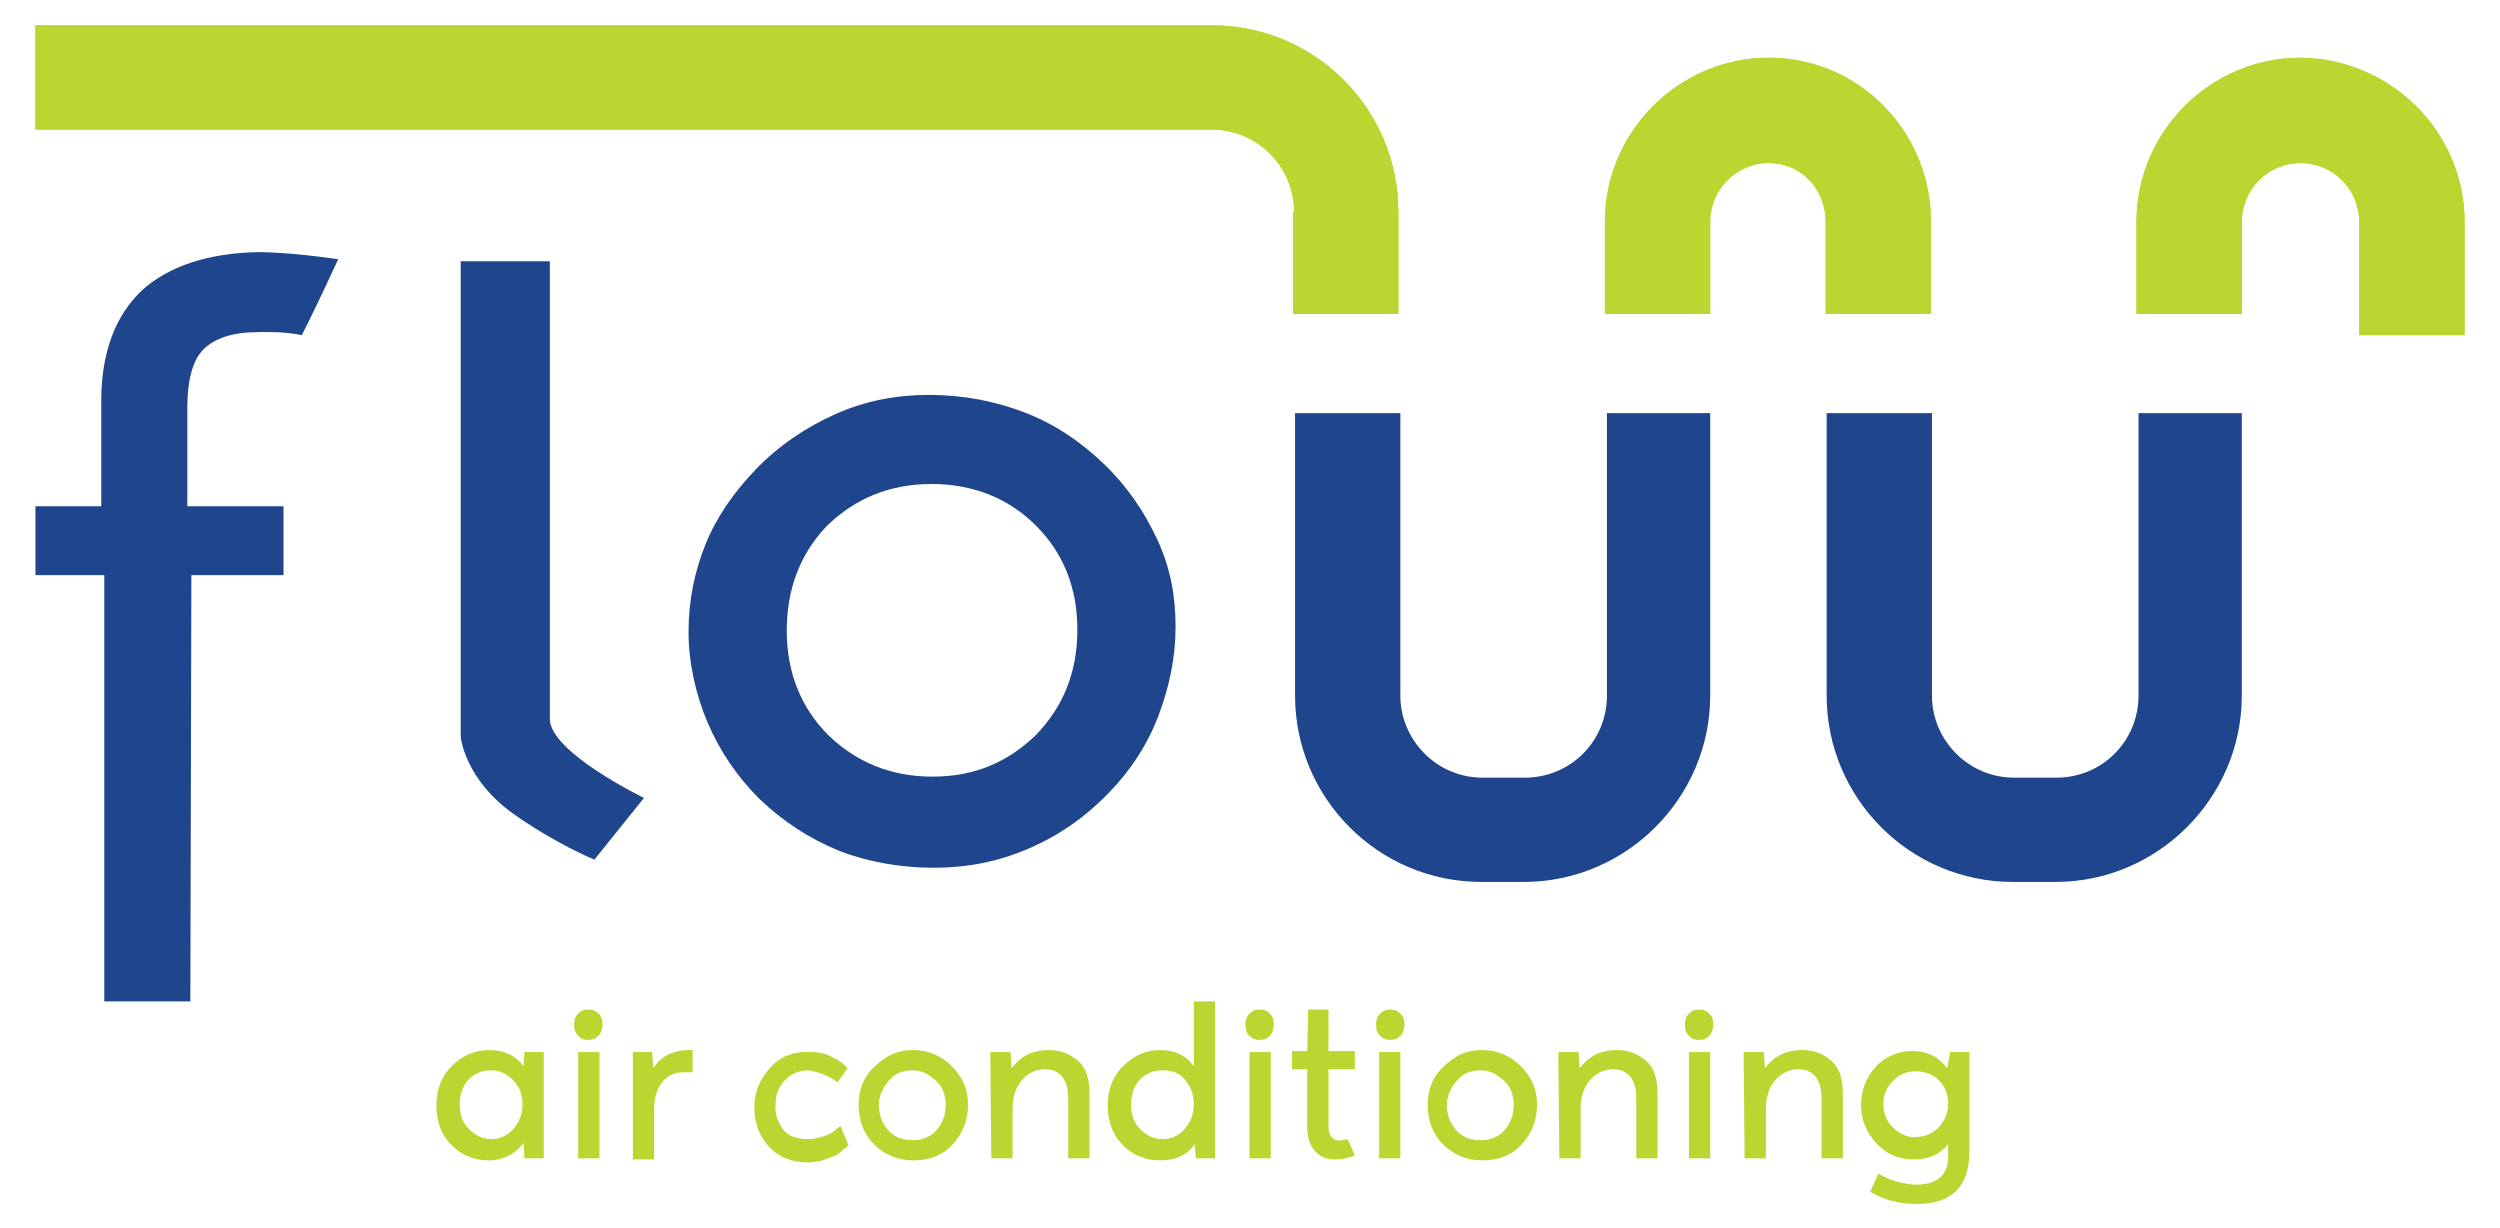 <?xml version="1.0" encoding="utf-8"?>
<!-- Generator: Adobe Illustrator 25.2.3, SVG Export Plug-In . SVG Version: 6.00 Build 0)  -->
<svg version="1.1" id="Layer_1" xmlns="http://www.w3.org/2000/svg" xmlns:xlink="http://www.w3.org/1999/xlink" x="0px" y="0px"
	 viewBox="0 0 246.9 121.3" style="enable-background:new 0 0 246.9 121.3;" xml:space="preserve">
<style type="text/css">
	.st0{fill:#BAD630;}
	.st1{fill:#1F458C;}
</style>
<g>
	<path class="st0" d="M127.8,20.9c0-4.4-3.6-8.1-8.1-8.1H3.5V2.5h116.2c10.2,0,18.4,8.3,18.4,18.4V31h-10.4V20.9H127.8z"/>
	<path class="st0" d="M180.3,21.9c0-3.3-2.5-5.8-5.6-5.8c-3.2,0-5.8,2.6-5.8,5.8V31h-10.4v-9.1c0-8.9,7.3-16.2,16.2-16.2
		s16,7.3,16,16.2V31h-10.4V21.9z"/>
	<path class="st0" d="M243.4,21.9v11.2H233V21.9c0-3.2-2.6-5.8-5.8-5.8s-5.8,2.6-5.8,5.8V31H211v-9.1c0-8.9,7.3-16.2,16.2-16.2
		C236.1,5.8,243.4,13,243.4,21.9z"/>
	<path class="st0" d="M127.8,20.9c0-4.4-3.6-8.1-8.1-8.1H3.5V2.5h116.2c10.2,0,18.4,8.3,18.4,18.4V31h-10.4V20.9H127.8z"/>
	<path class="st0" d="M180.3,21.9c0-3.3-2.5-5.8-5.6-5.8c-3.2,0-5.8,2.6-5.8,5.8V31h-10.4v-9.1c0-8.9,7.3-16.2,16.2-16.2
		s16,7.3,16,16.2V31h-10.4V21.9z"/>
	<path class="st0" d="M243.4,21.9v11.2H233V21.9c0-3.2-2.6-5.8-5.8-5.8s-5.8,2.6-5.8,5.8V31H211v-9.1c0-8.9,7.3-16.2,16.2-16.2
		C236.1,5.8,243.4,13,243.4,21.9z"/>
	<g>
		<path class="st0" d="M51.8,103.9h1.9v10.5h-1.9l-0.1-1.5c-0.4,0.5-0.8,0.9-1.4,1.2s-1.2,0.5-2,0.5c-1.5,0-2.7-0.5-3.7-1.5
			s-1.5-2.3-1.5-3.9s0.5-2.9,1.5-3.9s2.2-1.6,3.7-1.6c1.4,0,2.6,0.5,3.4,1.6L51.8,103.9z M48.5,105.7c-0.9,0-1.6,0.3-2.2,0.9
			s-0.9,1.5-0.9,2.5s0.3,1.8,0.9,2.4s1.3,1,2.2,1c0.8,0,1.6-0.3,2.2-1s0.9-1.5,0.9-2.4c0-1-0.3-1.8-0.9-2.4S49.4,105.7,48.5,105.7
			L48.5,105.7z"/>
		<path class="st0" d="M58.1,99.7c0.4,0,0.7,0.1,1,0.4s0.4,0.6,0.4,1.1c0,0.4-0.1,0.8-0.4,1.1s-0.6,0.4-1,0.4s-0.7-0.1-1-0.4
			s-0.4-0.6-0.4-1.1c0-0.4,0.1-0.8,0.4-1.1S57.7,99.7,58.1,99.7L58.1,99.7z M57.1,103.9h2.1v10.5h-2.1V103.9z"/>
		<path class="st0" d="M62.5,103.9h1.9l0.1,1.6c0.8-1.2,2-1.8,3.6-1.8h0.3v2.2h-0.9c-1,0-1.7,0.4-2.2,1.1s-0.7,1.6-0.7,2.6v4.9h-2.1
			C62.5,114.5,62.5,103.9,62.5,103.9z"/>
		<path class="st0" d="M82.7,106.9c-0.1-0.1-0.2-0.2-0.4-0.3s-0.5-0.3-1-0.5s-1-0.3-1.4-0.4c-0.9,0-1.7,0.3-2.3,0.9s-1,1.4-1,2.3
			c-0.1,1.1,0.2,1.9,0.7,2.6s1.4,1,2.5,1c0.5,0,1-0.1,1.6-0.3s0.9-0.4,1.2-0.7l0.4-0.3l0.8,1.9c0,0-0.1,0.1-0.2,0.2
			s-0.3,0.2-0.5,0.4s-0.5,0.4-0.8,0.5s-0.7,0.3-1.1,0.4s-0.9,0.2-1.4,0.2c-1.6,0-2.9-0.5-3.9-1.6s-1.4-2.4-1.4-3.9s0.6-2.8,1.6-3.9
			s2.4-1.6,3.9-1.5c0.7,0,1.4,0.1,2,0.4s1,0.5,1.3,0.8l0.4,0.4L82.7,106.9z"/>
		<path class="st0" d="M90.1,103.7c1.5,0,2.8,0.5,3.9,1.6s1.6,2.3,1.6,3.8s-0.5,2.8-1.5,3.9s-2.3,1.6-3.9,1.6s-2.9-0.6-3.9-1.6
			s-1.5-2.3-1.5-3.9c0-1.5,0.5-2.8,1.6-3.8S88.6,103.7,90.1,103.7L90.1,103.7z M90.1,105.7c-0.9,0-1.7,0.3-2.3,1s-1,1.5-1,2.4
			c0,1,0.3,1.8,0.9,2.5s1.4,1,2.4,1s1.8-0.3,2.4-1s0.9-1.5,0.9-2.5c0-0.9-0.3-1.8-1-2.4S91.1,105.7,90.1,105.7L90.1,105.7z"/>
		<path class="st0" d="M97.8,103.9h2l0.1,1.6c0.9-1.2,2.1-1.8,3.7-1.8c1.2,0,2.1,0.4,2.9,1.1s1.1,1.8,1.1,3.3v6.3h-2.1v-5.9
			c0-1.9-0.8-2.9-2.3-2.9c-0.9,0-1.7,0.4-2.3,1.1s-0.9,1.7-0.9,2.8v4.9h-2.1L97.8,103.9z"/>
		<path class="st0" d="M117.9,98.9h2.1v15.5h-1.9L118,113c-0.8,1.1-1.9,1.6-3.4,1.6s-2.7-0.5-3.7-1.5s-1.5-2.3-1.5-3.9
			s0.5-2.9,1.5-3.9s2.2-1.6,3.7-1.6c1.4,0,2.5,0.5,3.3,1.6V98.9z M114.8,105.7c-0.9,0-1.6,0.3-2.2,0.9s-0.9,1.5-0.9,2.5
			s0.3,1.8,0.9,2.4s1.3,1,2.2,1c0.8,0,1.6-0.3,2.2-1s0.9-1.5,0.9-2.4c0-1-0.3-1.8-0.9-2.5S115.7,105.7,114.8,105.7L114.8,105.7z"/>
		<path class="st0" d="M124.4,99.7c0.4,0,0.7,0.1,1,0.4s0.4,0.6,0.4,1.1c0,0.4-0.1,0.8-0.4,1.1s-0.6,0.4-1,0.4s-0.7-0.1-1-0.4
			s-0.4-0.6-0.4-1.1c0-0.4,0.1-0.8,0.4-1.1S124,99.7,124.4,99.7L124.4,99.7z M123.4,103.9h2.1v10.5h-2.1V103.9z"/>
		<path class="st0" d="M129.2,99.7h2v4.1h2.6v1.8h-2.6v5.6c0,0.8,0.3,1.3,0.8,1.4c0.3,0.1,0.6,0,1.1-0.1l0.7,1.6
			c-0.7,0.3-1.3,0.4-2,0.4c-0.9,0-1.5-0.3-2-0.9s-0.7-1.4-0.7-2.4v-5.6h-1.5v-1.8h1.5L129.2,99.7z"/>
		<path class="st0" d="M137.3,99.7c0.4,0,0.7,0.1,1,0.4s0.4,0.6,0.4,1.1c0,0.4-0.1,0.8-0.4,1.1s-0.6,0.4-1,0.4s-0.7-0.1-1-0.4
			s-0.4-0.6-0.4-1.1c0-0.4,0.1-0.8,0.4-1.1S136.9,99.7,137.3,99.7L137.3,99.7z M136.2,103.9h2.1v10.5h-2.1V103.9z"/>
		<path class="st0" d="M146.3,103.7c1.5,0,2.8,0.5,3.9,1.6s1.6,2.3,1.6,3.8s-0.5,2.8-1.5,3.9s-2.3,1.6-3.9,1.6s-2.9-0.6-3.9-1.6
			s-1.5-2.3-1.5-3.9c0-1.5,0.5-2.8,1.6-3.8S144.7,103.7,146.3,103.7L146.3,103.7z M146.2,105.7c-0.9,0-1.7,0.3-2.3,1s-1,1.5-1,2.4
			c0,1,0.3,1.8,0.9,2.5s1.4,1,2.4,1s1.8-0.3,2.4-1s0.9-1.5,0.9-2.5c0-0.9-0.3-1.8-1-2.4S147.2,105.7,146.2,105.7L146.2,105.7z"/>
		<path class="st0" d="M153.9,103.9h2l0.1,1.6c0.9-1.2,2.1-1.8,3.7-1.8c1.2,0,2.1,0.4,2.9,1.1s1.1,1.8,1.1,3.3v6.3h-2.1v-5.9
			c0-1.9-0.8-2.9-2.3-2.9c-0.9,0-1.7,0.4-2.3,1.1s-0.9,1.7-0.9,2.8v4.9H154L153.9,103.9z"/>
		<path class="st0" d="M167.8,99.7c0.4,0,0.7,0.1,1,0.4s0.4,0.6,0.4,1.1c0,0.4-0.1,0.8-0.4,1.1s-0.6,0.4-1,0.4s-0.7-0.1-1-0.4
			s-0.4-0.6-0.4-1.1c0-0.4,0.1-0.8,0.4-1.1S167.4,99.7,167.8,99.7L167.8,99.7z M166.8,103.9h2.1v10.5h-2.1V103.9z"/>
		<path class="st0" d="M172.2,103.9h2l0.1,1.6c0.9-1.2,2.1-1.8,3.7-1.8c1.2,0,2.1,0.4,2.9,1.1s1.1,1.8,1.1,3.3v6.3h-2.1v-5.9
			c0-1.9-0.8-2.9-2.3-2.9c-0.9,0-1.7,0.4-2.3,1.1s-0.9,1.7-0.9,2.8v4.9h-2.1L172.2,103.9z"/>
		<path class="st0" d="M192.6,103.9h1.9v9.7c0,1.8-0.4,3.1-1.3,4s-2.2,1.3-4,1.3c-1.7,0-3.1-0.4-4.5-1.2l0.8-1.8
			c1.2,0.7,2.4,1,3.6,1.1c2.2,0,3.3-0.9,3.3-2.8V113c-0.8,1-1.9,1.5-3.4,1.5s-2.7-0.5-3.7-1.6s-1.5-2.3-1.5-3.8
			c0-1.4,0.5-2.7,1.4-3.7s2.2-1.6,3.6-1.6c1.6,0,2.7,0.6,3.5,1.7L192.6,103.9z M189.1,112.3c0.9,0,1.7-0.3,2.3-0.9s1-1.4,1-2.4
			c0-0.9-0.3-1.7-0.9-2.3s-1.4-0.9-2.3-0.9c-0.9,0-1.6,0.3-2.2,0.9s-1,1.3-1,2.3c0,0.9,0.3,1.7,0.9,2.3S188.2,112.3,189.1,112.3
			L189.1,112.3z"/>
	</g>
</g>
<path class="st1" d="M18.8,98.9h-8.5V56.8H3.5V50H10V39.6c0-4.8,1.4-8.5,4.1-11c2.6-2.3,6.4-3.6,11.4-3.7c0.2,0,3.1,0,7.9,0.7
	c0,0-2.1,4.6-3.6,7.5c-1.8-0.4-4.3-0.3-4.3-0.3c-2.5,0-4.3,0.6-5.4,1.7c-1.1,1.1-1.6,3.1-1.6,5.8V50H28v6.8h-9.1L18.8,98.9
	L18.8,98.9z"/>
<path class="st1" d="M58.7,84.9c0,0-3.9-1.6-8.1-4.6c-4.7-3.4-5.1-7.5-5.1-7.5v-47h8.8V71c0,3.3,9.3,7.8,9.3,7.8L58.7,84.9z"/>
<path class="st1" d="M68,62.4c0-3.1,0.6-6,1.7-8.7s2.8-5.1,4.9-7.3c2.3-2.4,5-4.2,7.9-5.5s6-1.9,9.2-1.9c3.4,0,6.5,0.6,9.4,1.7
	c2.9,1.1,5.5,2.8,7.9,5.1c2.3,2.2,4,4.7,5.3,7.5s1.8,5.6,1.8,8.6c0,3-0.6,5.9-1.7,8.8s-2.7,5.3-4.8,7.5c-2.4,2.5-5,4.3-8,5.6
	c-3,1.3-6.1,1.9-9.4,1.9s-6.6-0.6-9.4-1.7c-2.9-1.2-5.5-2.9-7.8-5.1c-2.2-2.2-3.9-4.7-5.1-7.5S68,65.4,68,62.4 M77.7,62.3
	c0,4.1,1.4,7.6,4.1,10.3c2.8,2.7,6.2,4.1,10.3,4.1c4.1,0,7.4-1.4,10.2-4.1c2.7-2.8,4.1-6.2,4.1-10.4s-1.4-7.6-4.1-10.3
	s-6.2-4.1-10.3-4.1s-7.5,1.4-10.3,4.1C79,54.7,77.7,58.2,77.7,62.3"/>
<path class="st1" d="M158.5,40.8h10.4v27.9c0,10.1-8.3,18.4-18.4,18.4h-4.2c-10.2,0-18.4-8.3-18.4-18.4V40.8h10.4v27.9
	c0,4.4,3.6,8.1,8.1,8.1h4.2c4.5,0,8.1-3.6,8.1-8.1V40.8H158.5z"/>
<path class="st1" d="M211,40.8h10.4v27.9c0,10.1-8.3,18.4-18.4,18.4h-4.2c-10.2,0-18.4-8.3-18.4-18.4V40.8h10.4v27.9
	c0,4.4,3.6,8.1,8.1,8.1h4.2c4.5,0,8.1-3.6,8.1-8.1V40.8H211z"/>
</svg>
